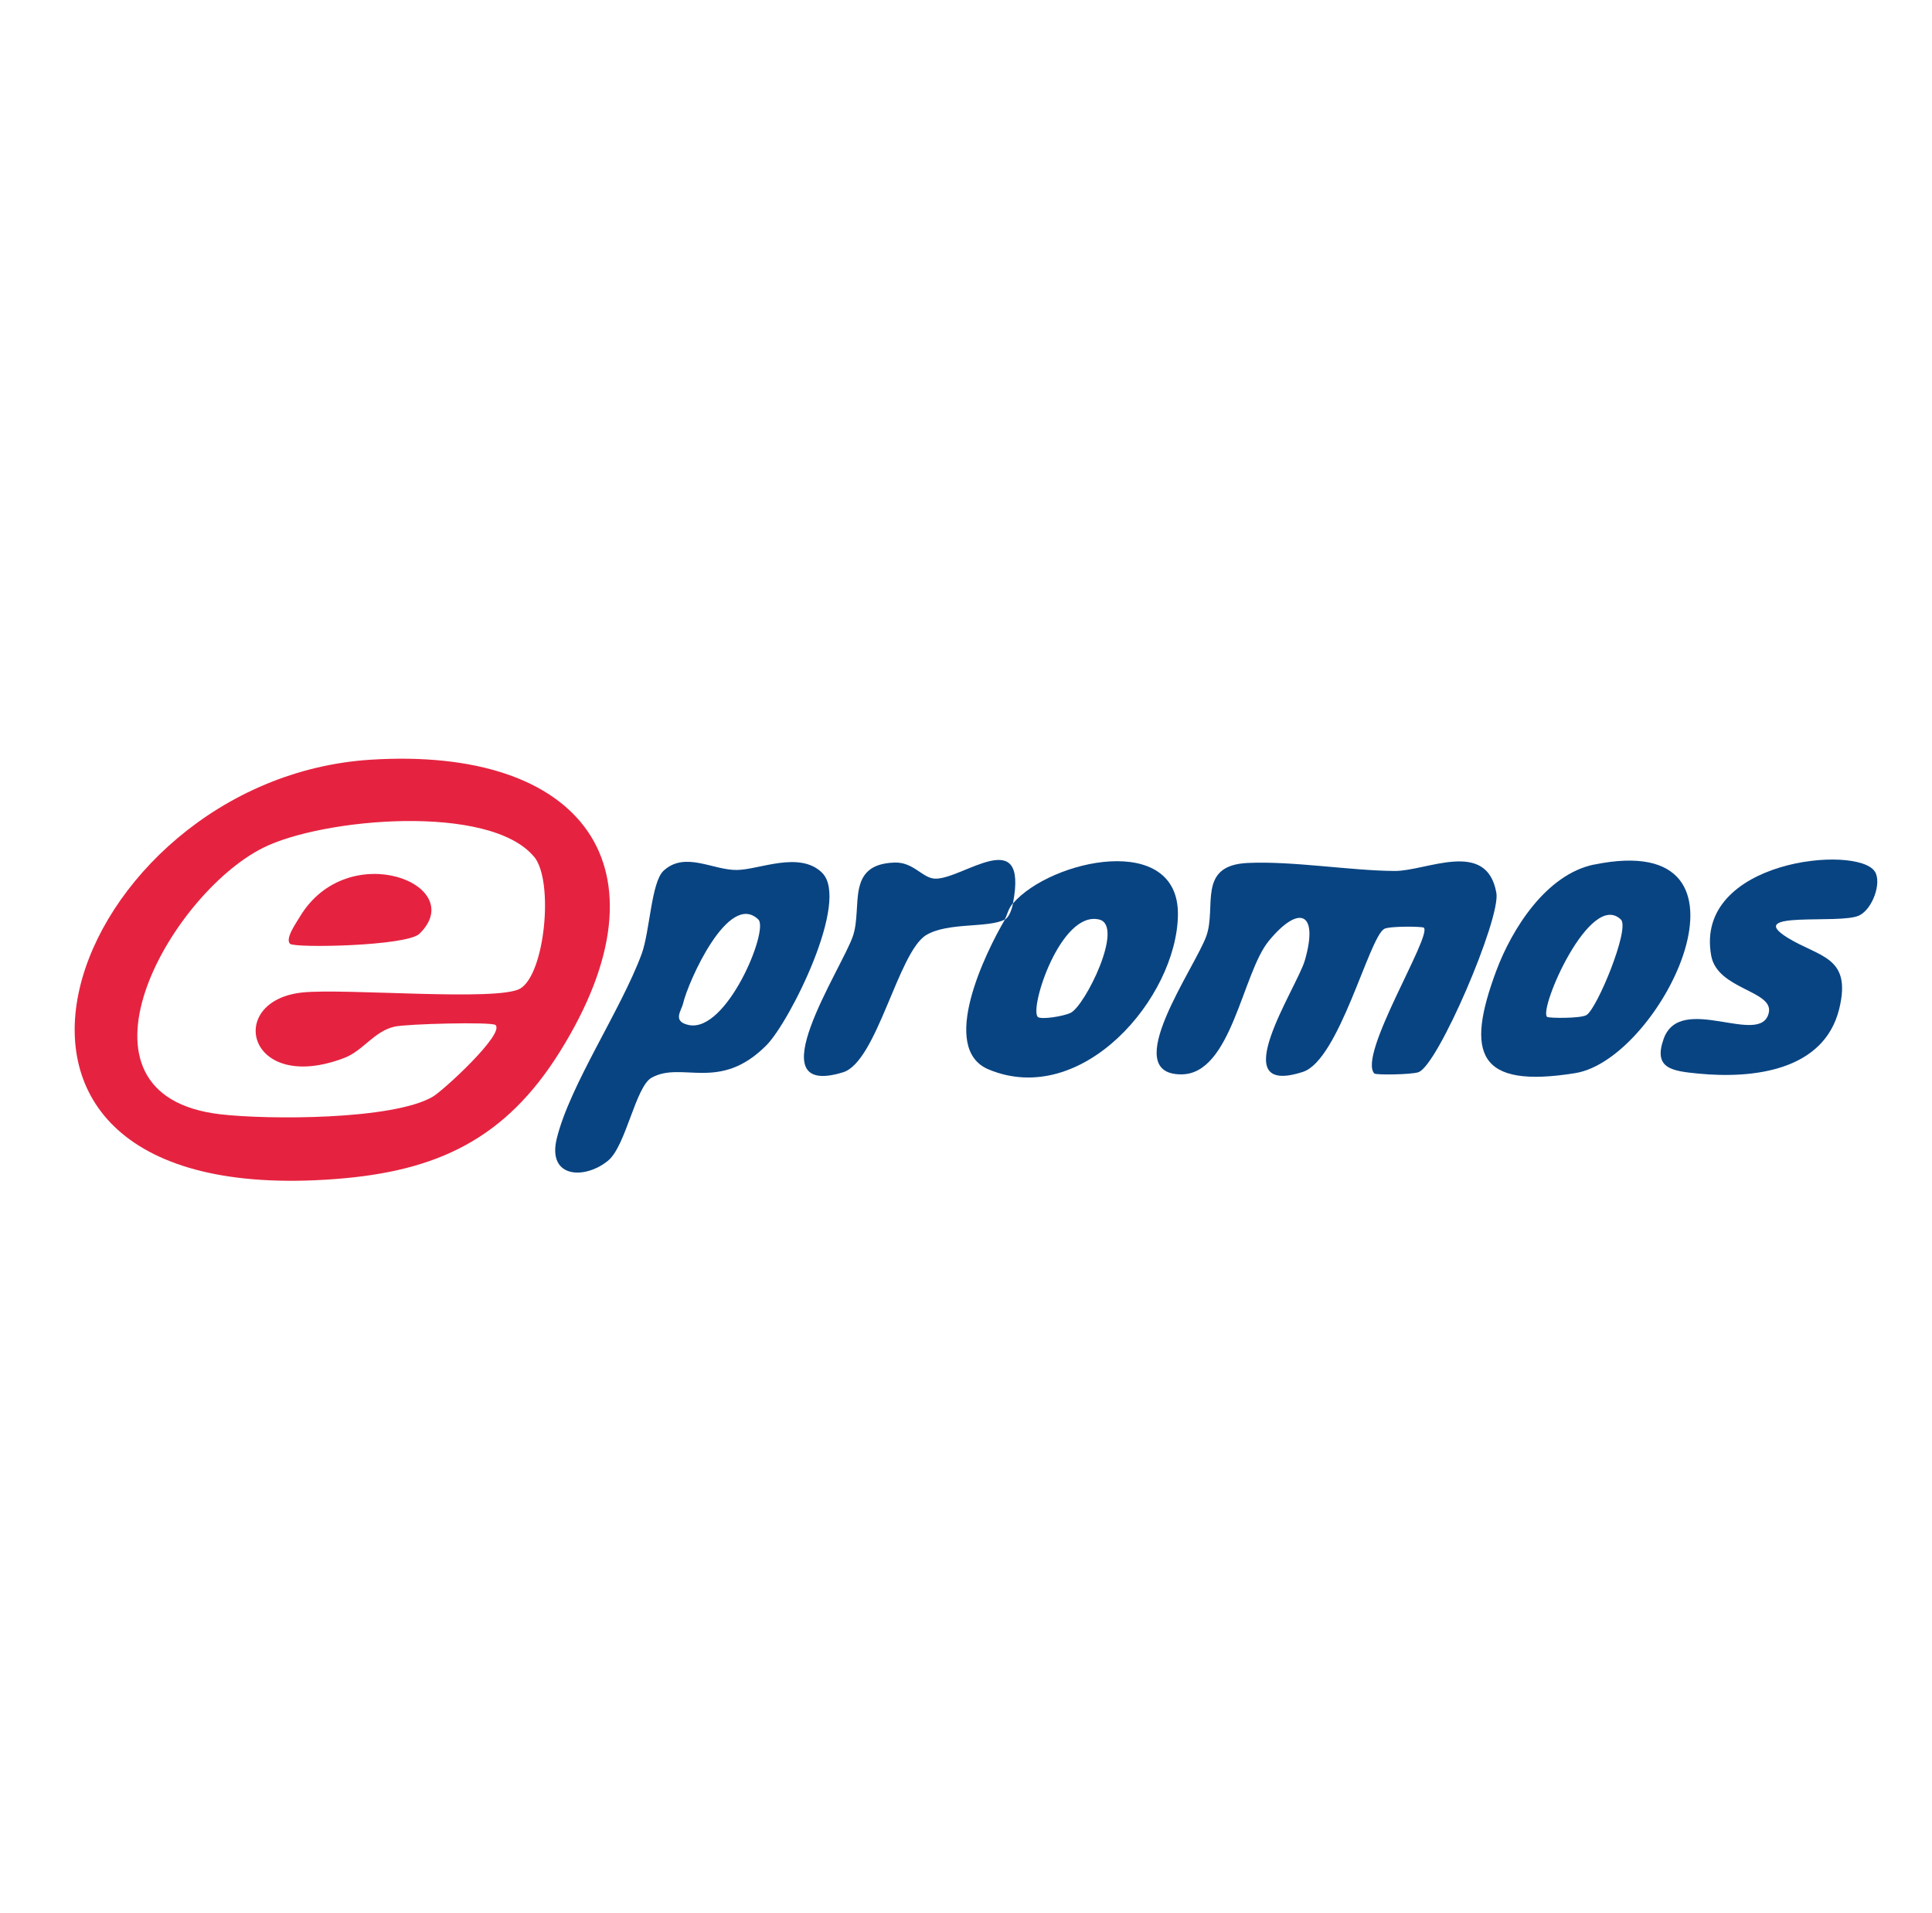 <svg xmlns="http://www.w3.org/2000/svg" width="101" height="100" viewBox="0 0 101 100" fill="none"><g clip-path="url(#clip0_21446_13727)"><path d="M19.376 39.709C30.374 39.014 35.329 45.277 29.261 54.985C26.419 59.531 22.861 61.226 17.521 61.627C-4.837 63.327 3.629 40.705 19.376 39.709ZM27.924 44.789C25.612 41.977 16.835 42.762 13.743 44.319C8.818 46.799 2.999 57.254 11.518 58.242C14.028 58.535 20.532 58.539 22.619 57.327C23.163 57.012 26.415 54.023 25.901 53.575C25.703 53.402 21.273 53.514 20.627 53.661C19.552 53.903 18.983 54.925 17.991 55.3C12.928 57.224 11.755 52.307 15.805 51.876C18.009 51.643 26.048 52.359 27.199 51.669C28.493 50.897 28.963 46.049 27.924 44.781V44.789Z" fill="#E52340"></path><path d="M71.856 56.121C70.933 55.202 74.897 48.88 74.431 48.487C74.354 48.422 72.615 48.397 72.357 48.556C71.555 49.043 70.006 55.414 68.113 56.026C63.92 57.389 67.802 51.631 68.216 50.191C68.945 47.663 67.91 47.262 66.332 49.177C64.938 50.864 64.386 56.143 61.764 56.156C58.443 56.173 62.471 50.592 63.067 48.918C63.606 47.396 62.566 45.231 65.223 45.106C67.552 44.994 70.619 45.511 72.909 45.524C74.582 45.533 77.731 43.825 78.227 46.676C78.46 48.004 75.169 55.703 74.151 56.043C73.771 56.173 71.938 56.194 71.856 56.112V56.121Z" fill="#094482"></path><path d="M42.976 45.619C44.459 47.068 41.289 53.404 40.069 54.633C37.606 57.113 35.657 55.44 34.061 56.332C33.224 56.803 32.72 59.899 31.792 60.663C30.572 61.667 28.601 61.586 29.105 59.515C29.787 56.716 32.448 52.817 33.539 49.876C33.979 48.69 34.039 46.106 34.695 45.507C35.816 44.48 37.27 45.49 38.525 45.472C39.694 45.459 41.794 44.463 42.976 45.615V45.619ZM39.646 48.064C38.089 46.546 35.967 51.329 35.709 52.455C35.622 52.826 35.131 53.391 36.006 53.576C37.986 53.995 40.207 48.612 39.646 48.064Z" fill="#094482"></path><path d="M52.53 48.063C52.767 47.938 52.906 47.489 52.962 47.213C54.941 44.927 61.639 43.457 61.579 47.826C61.519 52.139 56.584 57.935 51.685 55.9C49.058 54.804 51.521 49.788 52.535 48.063H52.53ZM54.251 53.152C54.415 53.307 55.58 53.126 55.968 52.941C56.722 52.579 58.797 48.386 57.464 48.063C55.45 47.575 53.798 52.717 54.255 53.152H54.251Z" fill="#094482"></path><path d="M52.529 48.061C51.653 48.522 49.557 48.19 48.418 48.876C46.948 49.764 45.848 55.501 44.071 56.048C39.443 57.468 44.045 50.571 44.593 48.915C45.097 47.397 44.192 45.163 46.775 45.085C47.758 45.055 48.22 45.9 48.876 45.926C50.299 45.986 53.767 42.984 52.956 47.211C52.684 47.522 52.671 47.811 52.524 48.061H52.529Z" fill="#094482"></path><path d="M83.332 45.192C92.756 43.256 86.895 55.362 82.349 56.091C77.234 56.915 76.608 55.073 78.221 50.743C79.037 48.561 80.826 45.706 83.332 45.188V45.192ZM84.738 48.065C83.134 46.508 80.425 52.753 80.878 53.15C80.96 53.223 82.612 53.24 82.931 53.059C83.483 52.749 85.221 48.531 84.738 48.065Z" fill="#094482"></path><path d="M98.014 45.555C98.385 46.142 97.889 47.518 97.195 47.85C96.194 48.337 91.118 47.569 93.451 49.014C95.112 50.041 96.82 49.985 96.151 52.728C95.357 55.975 91.64 56.389 88.815 56.118C87.426 55.984 86.417 55.867 86.969 54.306C87.84 51.848 92.058 54.759 92.468 52.935C92.727 51.77 89.781 51.731 89.457 49.95C88.547 44.93 97.117 44.136 98.01 45.555H98.014Z" fill="#094482"></path><path d="M21.928 48.806C21.264 49.453 15.42 49.561 15.166 49.333C14.885 49.078 15.485 48.237 15.67 47.926C18.185 43.721 24.559 46.245 21.928 48.806Z" fill="#E52340"></path></g><defs><clipPath id="clip0_21446_13727"><rect width="94.234" height="22.065" fill="white" transform="translate(3.905 39.656)"></rect></clipPath></defs></svg>